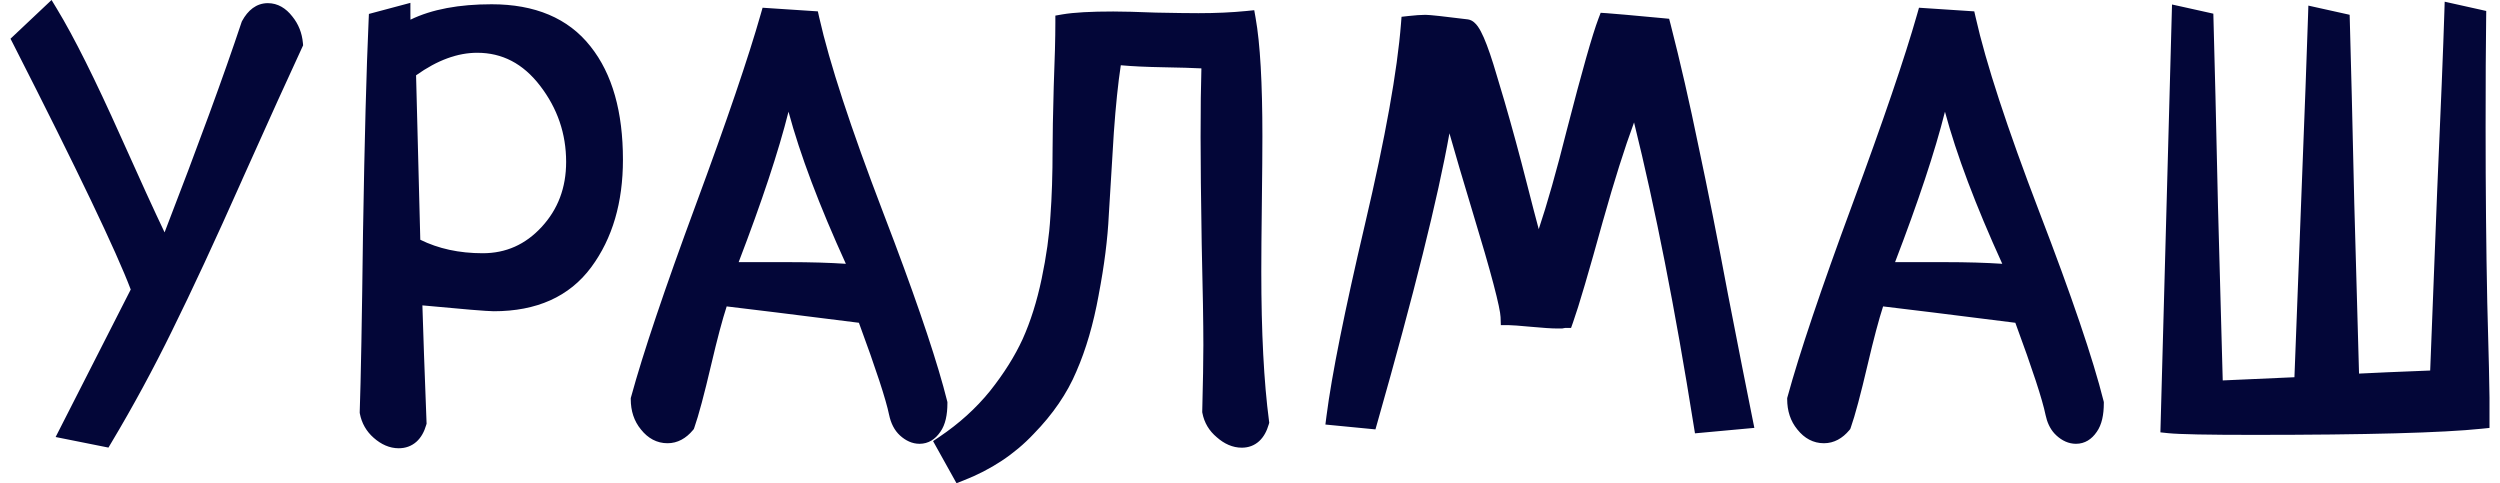 <?xml version="1.0" encoding="UTF-8"?> <svg xmlns="http://www.w3.org/2000/svg" width="119" height="23" viewBox="0 0 119 23" fill="none"><path d="M59.766 0.85C59.985 2.071 60.09 3.957 60.09 6.488C60.09 7.162 60.082 8.225 60.064 9.674C60.046 11.105 60.038 12.191 60.038 12.931C60.038 15.82 60.161 18.187 60.405 20.037L60.416 20.12L60.393 20.201C60.301 20.518 60.156 20.798 59.934 21.001C59.704 21.211 59.42 21.31 59.109 21.31C58.671 21.31 58.272 21.125 57.919 20.813C57.555 20.509 57.322 20.121 57.234 19.66L57.226 19.618L57.227 19.575C57.262 18.197 57.28 17.15 57.28 16.43C57.28 15.41 57.254 13.806 57.201 11.614V11.611C57.165 9.419 57.148 7.719 57.148 6.514C57.148 5.131 57.162 4.044 57.187 3.255C56.764 3.233 56.168 3.215 55.395 3.202C54.565 3.188 53.882 3.155 53.35 3.106C53.221 3.954 53.11 5.019 53.019 6.304C52.931 7.767 52.851 9.071 52.78 10.218C52.726 11.371 52.564 12.644 52.297 14.036L52.298 14.036C52.047 15.418 51.695 16.631 51.239 17.672L51.24 17.672C50.795 18.731 50.112 19.723 49.203 20.654L49.203 20.654C48.294 21.62 47.175 22.359 45.853 22.874L45.529 23L44.414 20.997L44.718 20.792C45.659 20.158 46.459 19.433 47.12 18.618C47.791 17.774 48.309 16.946 48.681 16.134C49.056 15.298 49.357 14.345 49.582 13.273C49.808 12.193 49.946 11.205 49.998 10.31L49.999 10.302C50.068 9.378 50.103 8.31 50.103 7.098C50.103 6.456 50.121 5.47 50.157 4.144V4.139C50.21 2.797 50.235 1.778 50.235 1.079V0.743L50.566 0.685C51.114 0.591 51.928 0.547 52.991 0.547C53.441 0.547 54.118 0.565 55.02 0.6C55.916 0.618 56.589 0.627 57.043 0.627C57.88 0.627 58.643 0.592 59.334 0.523L59.702 0.486L59.766 0.85ZM19.535 0.655C19.535 0.758 19.537 0.852 19.538 0.937C20.561 0.439 21.857 0.203 23.401 0.203C25.448 0.203 27.043 0.854 28.108 2.209C29.155 3.524 29.652 5.339 29.652 7.601C29.652 9.629 29.159 11.344 28.144 12.717C27.1 14.13 25.529 14.815 23.506 14.815C23.188 14.814 22.043 14.719 20.106 14.536C20.144 15.823 20.209 17.677 20.303 20.1L20.306 20.165L20.288 20.227C20.195 20.547 20.047 20.828 19.818 21.031C19.582 21.24 19.293 21.337 18.978 21.337C18.54 21.337 18.142 21.152 17.788 20.84C17.439 20.534 17.216 20.145 17.129 19.687L17.122 19.642L17.123 19.598C17.176 18.119 17.228 15.233 17.281 10.937L17.282 10.936C17.353 6.639 17.441 3.312 17.547 0.955L17.56 0.663L19.535 0.136V0.655ZM2.709 0.421C3.517 1.751 4.532 3.785 5.752 6.51C6.667 8.555 7.36 10.071 7.834 11.061C9.435 6.917 10.657 3.584 11.498 1.059L11.509 1.026L11.526 0.995C11.796 0.496 12.198 0.15 12.75 0.15C13.223 0.15 13.612 0.394 13.912 0.781C14.209 1.145 14.377 1.573 14.419 2.052L14.428 2.158L14.383 2.255C13.784 3.542 12.831 5.643 11.525 8.558L11.526 8.559C10.236 11.459 9.13 13.841 8.208 15.704L8.209 15.704C7.304 17.552 6.336 19.339 5.306 21.063L5.162 21.305L2.648 20.802L6.223 13.781C5.543 11.982 3.688 8.099 0.636 2.109L0.5 1.843L2.454 0L2.709 0.421ZM38.93 0.541L38.995 0.832C39.483 2.995 40.491 6.076 42.025 10.083L42.577 11.536C43.809 14.816 44.647 17.337 45.085 19.091L45.097 19.139V19.188C45.097 19.732 45.006 20.212 44.758 20.56L44.757 20.559C44.524 20.904 44.193 21.125 43.771 21.125C43.419 21.125 43.106 20.972 42.84 20.729C42.568 20.48 42.404 20.139 42.322 19.747L42.321 19.745C42.174 19.027 41.7 17.576 40.884 15.364C37.742 14.967 35.645 14.709 34.59 14.585C34.387 15.209 34.142 16.126 33.857 17.343C33.522 18.774 33.252 19.784 33.05 20.355L33.026 20.422L32.981 20.477C32.659 20.863 32.255 21.098 31.774 21.098C31.265 21.098 30.841 20.86 30.515 20.45C30.512 20.448 30.51 20.445 30.508 20.443L30.508 20.442C30.179 20.043 30.024 19.554 30.024 19.002V18.948L30.039 18.897C30.608 16.811 31.638 13.758 33.122 9.743C34.604 5.733 35.632 2.713 36.21 0.678L36.299 0.368L38.93 0.541ZM93.975 0.541L94.042 0.832C94.529 2.995 95.536 6.076 97.07 10.083C98.607 14.08 99.63 17.086 100.131 19.091L100.142 19.139V19.188C100.142 19.732 100.051 20.212 99.803 20.56L99.803 20.559C99.57 20.904 99.239 21.125 98.817 21.125C98.464 21.125 98.152 20.973 97.886 20.729L97.789 20.632C97.574 20.395 97.439 20.09 97.367 19.747V19.745C97.22 19.027 96.746 17.576 95.93 15.364C92.788 14.967 90.69 14.709 89.635 14.585C89.433 15.209 89.188 16.126 88.903 17.343C88.568 18.774 88.299 19.784 88.096 20.355L88.072 20.422L88.027 20.477C87.705 20.863 87.3 21.098 86.819 21.098C86.31 21.098 85.886 20.86 85.56 20.45C85.558 20.448 85.556 20.446 85.554 20.443L85.553 20.442C85.224 20.043 85.07 19.553 85.07 19.002V18.948L85.084 18.897C85.654 16.811 86.683 13.758 88.167 9.743C89.649 5.733 90.678 2.713 91.256 0.678L91.344 0.368L93.975 0.541ZM118.029 0.451L118.345 0.522L118.341 0.846C118.323 2.151 118.315 3.89 118.315 6.064C118.315 9.031 118.341 11.812 118.394 14.408C118.465 17 118.5 18.509 118.5 18.922V20.369L118.142 20.406C116.265 20.603 112.634 20.7 107.269 20.7C105.106 20.7 103.74 20.674 103.203 20.619L102.835 20.58L103.388 0.214L103.86 0.318L105.052 0.583L105.355 0.651L105.363 0.961C105.416 2.819 105.488 5.772 105.576 9.82C105.674 13.555 105.749 16.317 105.802 18.108L109.215 17.956C109.287 16.01 109.396 13.136 109.545 9.336C109.704 5.288 109.81 2.426 109.863 0.749L109.878 0.267L111.54 0.636L111.843 0.704L111.852 1.015C111.905 2.854 111.976 5.746 112.064 9.687C112.162 13.33 112.237 16.029 112.29 17.783C112.93 17.749 114.061 17.7 115.677 17.637C115.749 15.724 115.858 12.895 116.007 9.15V9.148C116.184 5.136 116.299 2.275 116.352 0.563L116.367 0.081L118.029 0.451ZM76.485 0.628C76.631 0.637 76.928 0.662 77.376 0.702L79.173 0.867L79.451 0.894L79.522 1.165C79.982 2.957 80.424 4.889 80.849 6.961C81.291 9.032 81.76 11.386 82.254 14.021C82.766 16.654 83.155 18.624 83.419 19.93L83.507 20.367L80.681 20.627L80.621 20.258C79.74 14.721 78.792 9.911 77.781 5.827C77.329 7.054 76.84 8.6 76.315 10.467L76.314 10.466C75.626 12.954 75.147 14.586 74.876 15.345L74.782 15.61H74.505C74.501 15.61 74.495 15.611 74.484 15.612C74.463 15.615 74.433 15.621 74.393 15.629L74.354 15.636H74.13C73.862 15.636 73.44 15.608 72.874 15.555C72.304 15.502 71.962 15.477 71.826 15.477H71.44L71.427 15.092C71.42 14.89 71.317 14.381 71.089 13.516C70.866 12.67 70.534 11.525 70.093 10.077C69.631 8.549 69.263 7.303 68.993 6.345C68.446 9.416 67.3 14.012 65.562 20.119L65.471 20.439L63.089 20.208L63.141 19.8C63.391 17.851 64.004 14.803 64.975 10.665C65.945 6.535 66.513 3.359 66.687 1.128L66.713 0.799L67.041 0.762C67.365 0.726 67.638 0.706 67.853 0.706C67.958 0.707 68.181 0.725 68.518 0.762L69.862 0.922L69.869 0.922C69.998 0.941 70.097 1.003 70.165 1.06C70.234 1.117 70.293 1.187 70.343 1.256C70.441 1.394 70.535 1.575 70.628 1.787C70.814 2.212 71.023 2.824 71.253 3.614L71.612 4.815C71.971 6.046 72.33 7.367 72.689 8.776C72.915 9.664 73.1 10.373 73.244 10.908C73.638 9.735 74.088 8.152 74.59 6.152L74.591 6.149C75.296 3.416 75.795 1.652 76.087 0.884L76.192 0.609L76.485 0.628ZM37.533 5.317C37.058 7.21 36.264 9.599 35.16 12.478H37.547C38.578 12.478 39.483 12.505 40.263 12.557C38.995 9.775 38.083 7.36 37.533 5.317ZM92.58 5.317C92.104 7.211 91.309 9.599 90.205 12.478H92.593C93.623 12.478 94.529 12.505 95.308 12.557C94.04 9.775 93.129 7.361 92.58 5.317ZM22.712 2.512C21.794 2.513 20.827 2.855 19.805 3.585L20.006 11.412C20.864 11.836 21.851 12.054 22.977 12.054C24.08 12.054 25.008 11.643 25.782 10.804C26.558 9.963 26.948 8.939 26.948 7.707C26.948 6.365 26.537 5.16 25.707 4.08C24.892 3.019 23.9 2.512 22.712 2.512Z" fill="#030638"></path></svg> 